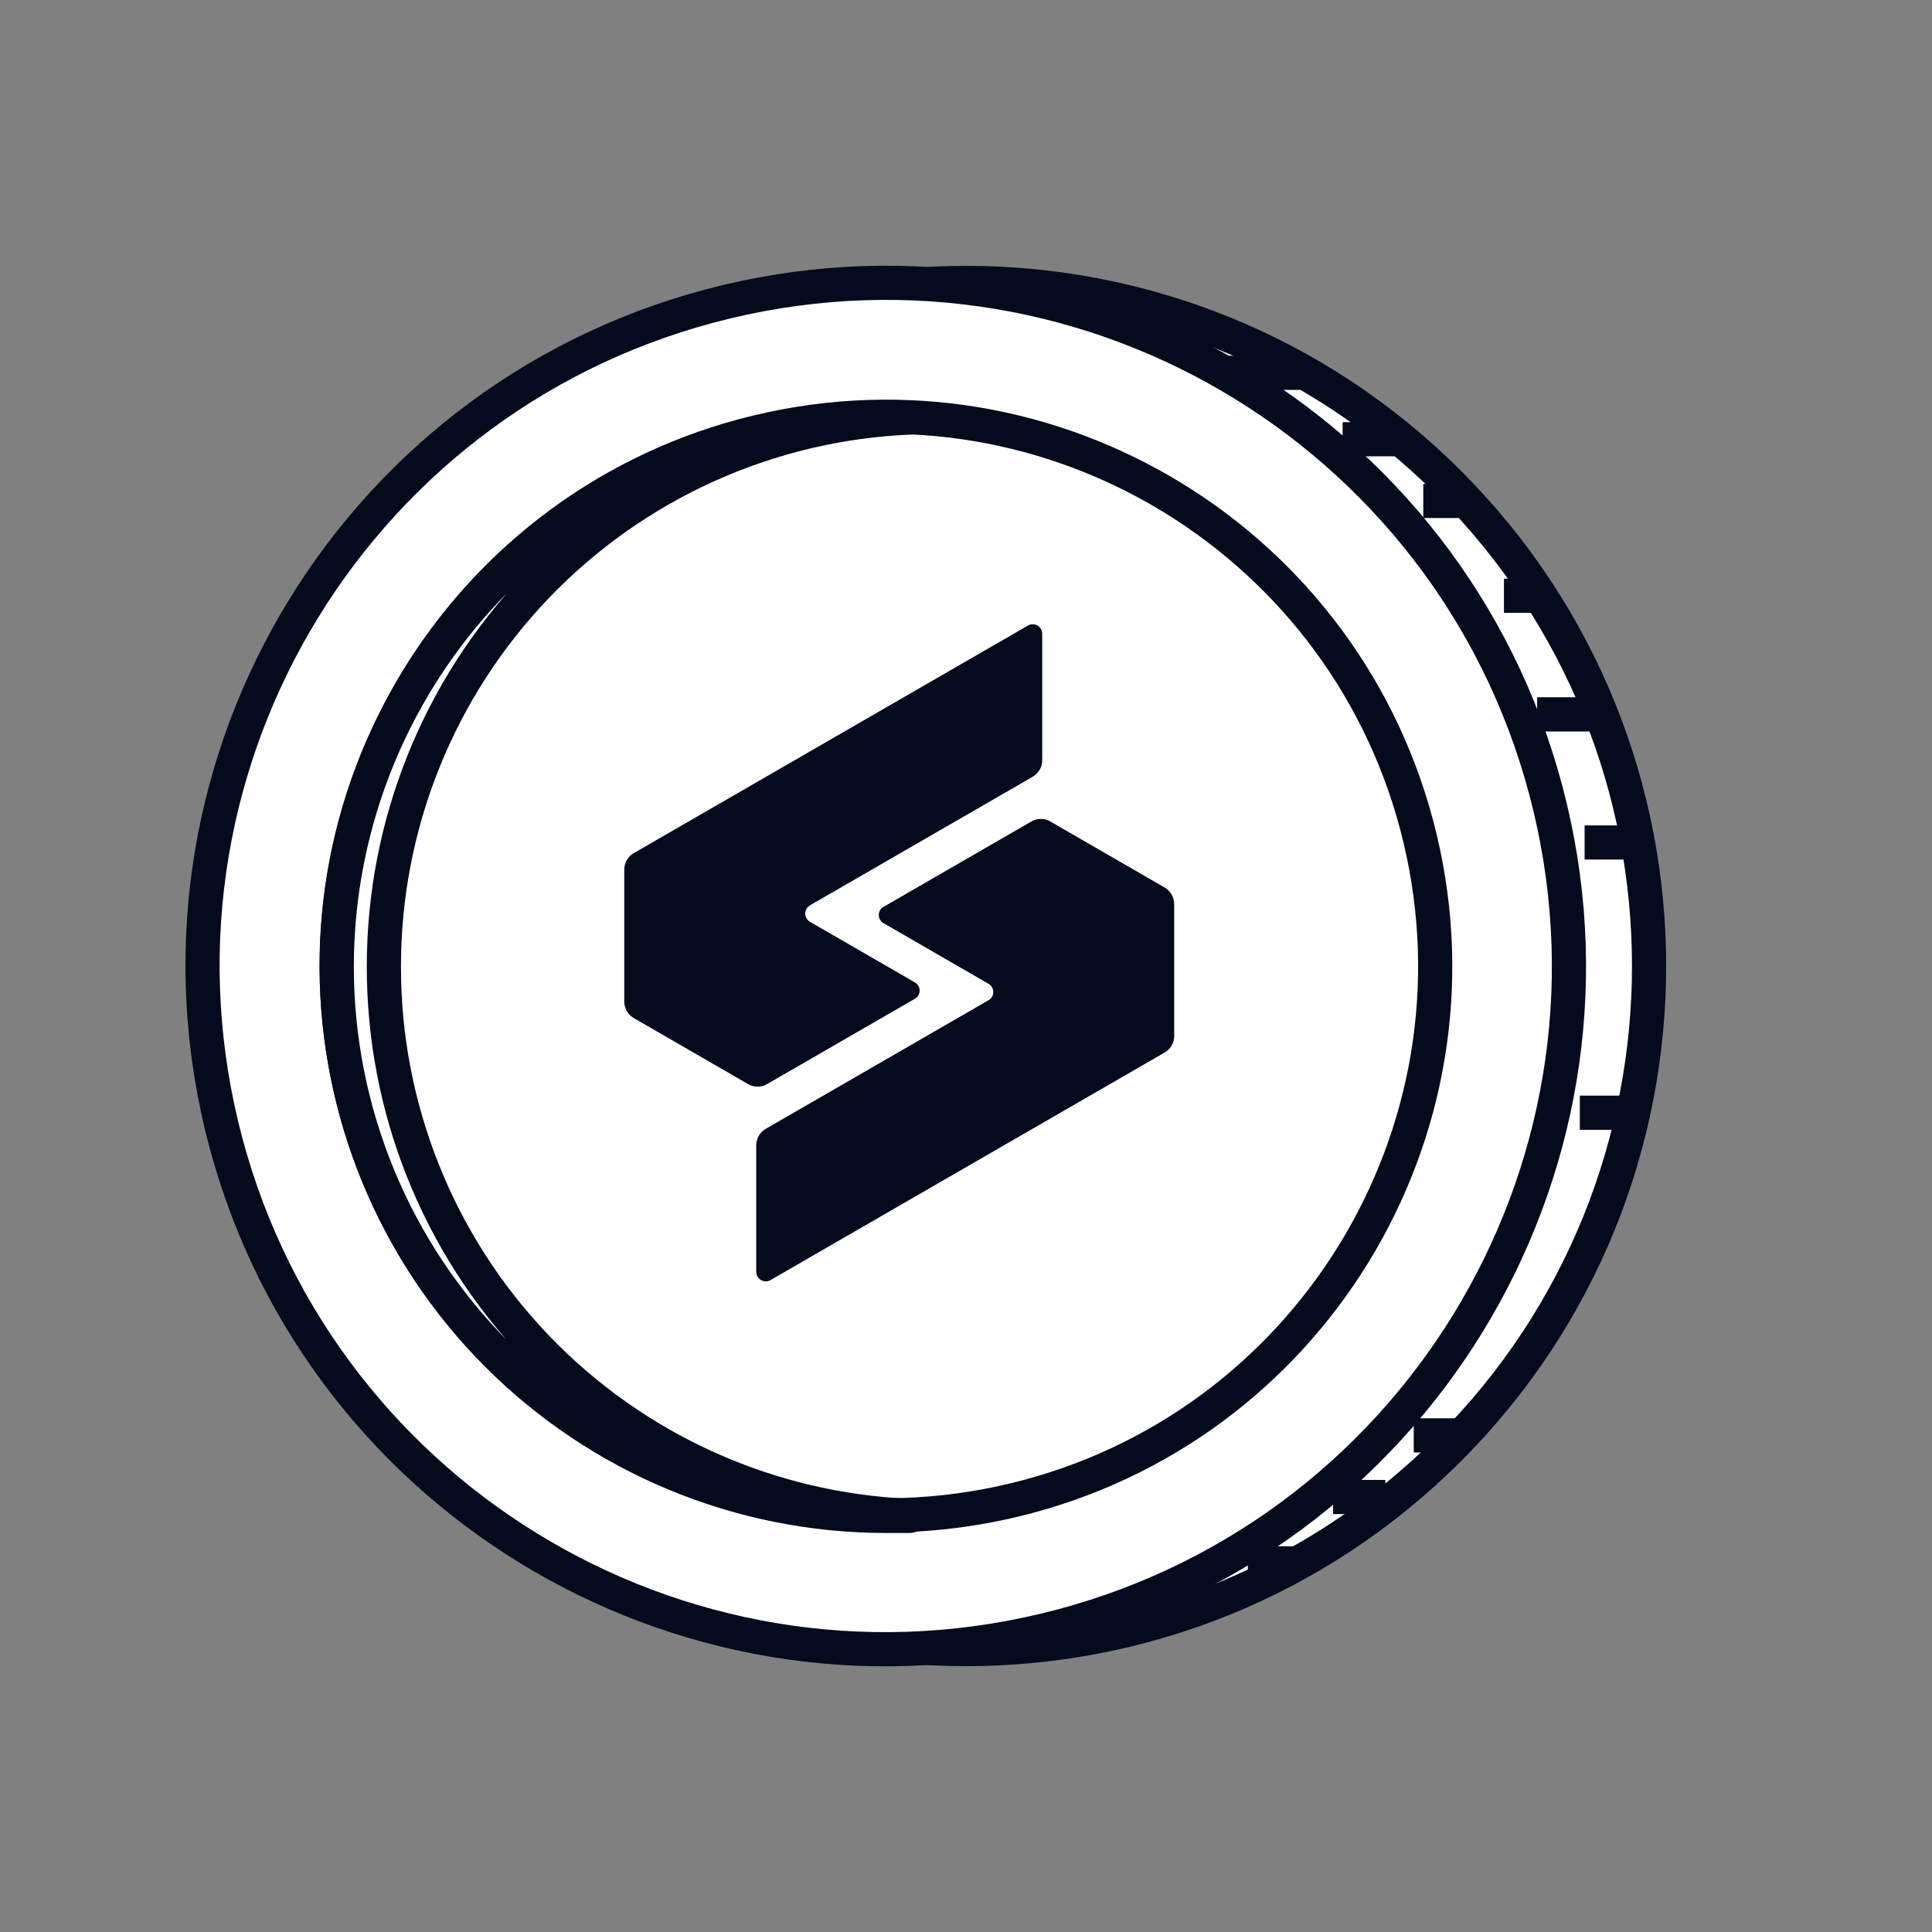 <svg width="80" height="80" viewBox="0 0 80 80" fill="none" xmlns="http://www.w3.org/2000/svg">
<rect x="0" y="0" width="80" height="80" fill="#808080" stroke="none"/>
<g id="Group 1261152849">
<path id="Vector" d="M60 60C71.046 48.954 71.046 31.046 60 20C48.954 8.954 31.046 8.954 20 20C8.954 31.046 8.954 48.954 20 60C31.046 71.046 48.954 71.046 60 60Z" fill="white" stroke="#030B1C" stroke-width="1.415" stroke-linejoin="round"/>
<path id="Vector_2" d="M43.255 67.509C58.448 63.876 67.819 48.614 64.185 33.422C60.552 18.229 45.29 8.859 30.098 12.492C14.905 16.125 5.535 31.387 9.168 46.579C12.802 61.772 28.063 71.142 43.255 67.509Z" fill="white" stroke="#030B1C" stroke-width="1.415" stroke-linejoin="round"/>
<path id="Vector_3" d="M41.969 62.119C54.184 59.2 61.72 46.931 58.801 34.716C55.882 22.5 43.613 14.964 31.398 17.884C19.183 20.803 11.646 33.071 14.566 45.286C17.485 57.502 29.753 65.038 41.969 62.119Z" fill="white" stroke="#030B1C" stroke-width="1.415" stroke-linejoin="round"/>
<path id="Vector_4" d="M15.896 40.002C15.897 34.14 18.162 28.506 22.218 24.274C26.274 20.042 31.807 17.54 37.663 17.289C37.337 17.289 36.983 17.289 36.684 17.289C30.653 17.289 24.869 19.685 20.604 23.949C16.339 28.214 13.944 33.998 13.944 40.029C13.944 46.06 16.339 51.844 20.604 56.109C24.869 60.374 30.653 62.77 36.684 62.77C37.01 62.77 37.364 62.77 37.663 62.77C31.797 62.52 26.255 60.011 22.197 55.767C18.14 51.523 15.882 45.873 15.896 40.002Z" fill="white" stroke="#030B1C" stroke-width="1.415" stroke-linejoin="round"/>
<path id="Vector_5" d="M57.758 18.187H55.595" stroke="#030B1C" stroke-width="1.415" stroke-linejoin="round"/>
<path id="Vector_6" d="M60.506 20.744H58.935" stroke="#030B1C" stroke-width="1.415" stroke-linejoin="round"/>
<path id="Vector_7" d="M64.043 24.669H62.275" stroke="#030B1C" stroke-width="1.415" stroke-linejoin="round"/>
<path id="Vector_8" d="M66.002 29.581H63.649" stroke="#030B1C" stroke-width="1.415" stroke-linejoin="round"/>
<path id="Vector_9" d="M67.771 34.886H65.615" stroke="#030B1C" stroke-width="1.415" stroke-linejoin="round"/>
<path id="Vector_10" d="M67.771 46.076H65.417" stroke="#030B1C" stroke-width="1.415" stroke-linejoin="round"/>
<path id="Vector_11" d="M58.54 59.436H60.506" stroke="#030B1C" stroke-width="1.415" stroke-linejoin="round"/>
<path id="Vector_12" d="M55.2 61.987H57.363" stroke="#030B1C" stroke-width="1.415" stroke-linejoin="round"/>
<path id="Vector_13" d="M51.67 64.735H53.827" stroke="#030B1C" stroke-width="1.415" stroke-linejoin="round"/>
<path id="Vector_14" d="M54.023 15.438H50.683" stroke="#030B1C" stroke-width="1.415" stroke-linejoin="round"/>
<g id="Group 2">
<path id="Vector_15" d="M43.156 26.242V31.479C43.156 31.765 43.004 32.016 42.776 32.154L42.744 32.174L41.522 32.879L34.423 36.978L33.561 37.475C33.561 37.475 33.559 37.477 33.558 37.478C33.544 37.484 33.53 37.492 33.517 37.502C33.413 37.572 33.343 37.693 33.343 37.83C33.343 37.966 33.413 38.087 33.517 38.157C33.528 38.165 33.538 38.171 33.55 38.177L34.526 38.74L37.849 40.659C37.849 40.659 37.85 40.659 37.851 40.66L37.91 40.695L37.911 40.696C38.014 40.766 38.08 40.884 38.08 41.018C38.08 41.152 38.014 41.27 37.91 41.341L37.853 41.374L31.779 44.881L31.745 44.9C31.634 44.961 31.506 44.996 31.37 44.996C31.248 44.996 31.131 44.967 31.029 44.919L30.995 44.901L30.943 44.87L27.427 42.84L26.262 42.167C26.251 42.161 26.24 42.155 26.229 42.148C26.116 42.079 26.021 41.983 25.956 41.868C25.888 41.752 25.849 41.618 25.849 41.474V36.008C25.849 35.725 25.998 35.478 26.22 35.34C26.223 35.337 26.226 35.335 26.229 35.333C26.242 35.325 26.255 35.318 26.269 35.312C26.271 35.31 26.272 35.309 26.274 35.308L27.427 34.642L31.315 32.398L36.001 29.692L42.542 25.916C42.553 25.909 42.563 25.903 42.575 25.897C42.63 25.866 42.695 25.849 42.763 25.849C42.98 25.849 43.157 26.026 43.157 26.243L43.156 26.242Z" fill="#030B1C"/>
<path id="Vector_16" d="M48.621 37.433V42.899C48.621 43.185 48.469 43.435 48.241 43.573C48.23 43.58 48.219 43.587 48.208 43.592L47.044 44.265L45.57 45.116L43.156 46.51L38.47 49.215L31.93 52.991C31.919 52.998 31.909 53.005 31.897 53.01C31.842 53.041 31.777 53.059 31.708 53.059C31.491 53.059 31.314 52.882 31.314 52.664V47.425C31.314 47.139 31.466 46.889 31.694 46.751C31.709 46.741 31.726 46.732 31.742 46.724L32.948 46.027L40.048 41.928L40.898 41.437C40.898 41.437 40.9 41.437 40.901 41.436L40.955 41.405C40.955 41.405 40.959 41.402 40.961 41.401C41.063 41.329 41.129 41.212 41.129 41.078C41.129 40.944 41.06 40.821 40.955 40.75C40.942 40.742 40.93 40.733 40.916 40.727L39.943 40.166L36.621 38.247C36.621 38.247 36.62 38.247 36.618 38.246L36.555 38.209L36.554 38.208C36.454 38.138 36.389 38.02 36.389 37.888C36.389 37.756 36.453 37.641 36.552 37.569C36.552 37.569 36.553 37.569 36.554 37.569L36.621 37.53C36.623 37.528 36.627 37.526 36.63 37.525L42.684 34.029L42.731 34.001C42.841 33.943 42.967 33.91 43.098 33.91C43.23 33.91 43.354 33.942 43.463 33.999L43.514 34.029L47.042 36.066L48.207 36.739C48.218 36.745 48.229 36.751 48.24 36.758C48.353 36.826 48.448 36.923 48.513 37.038C48.581 37.153 48.62 37.288 48.62 37.432L48.621 37.433Z" fill="#030B1C"/>
</g>
</g>
</svg>
